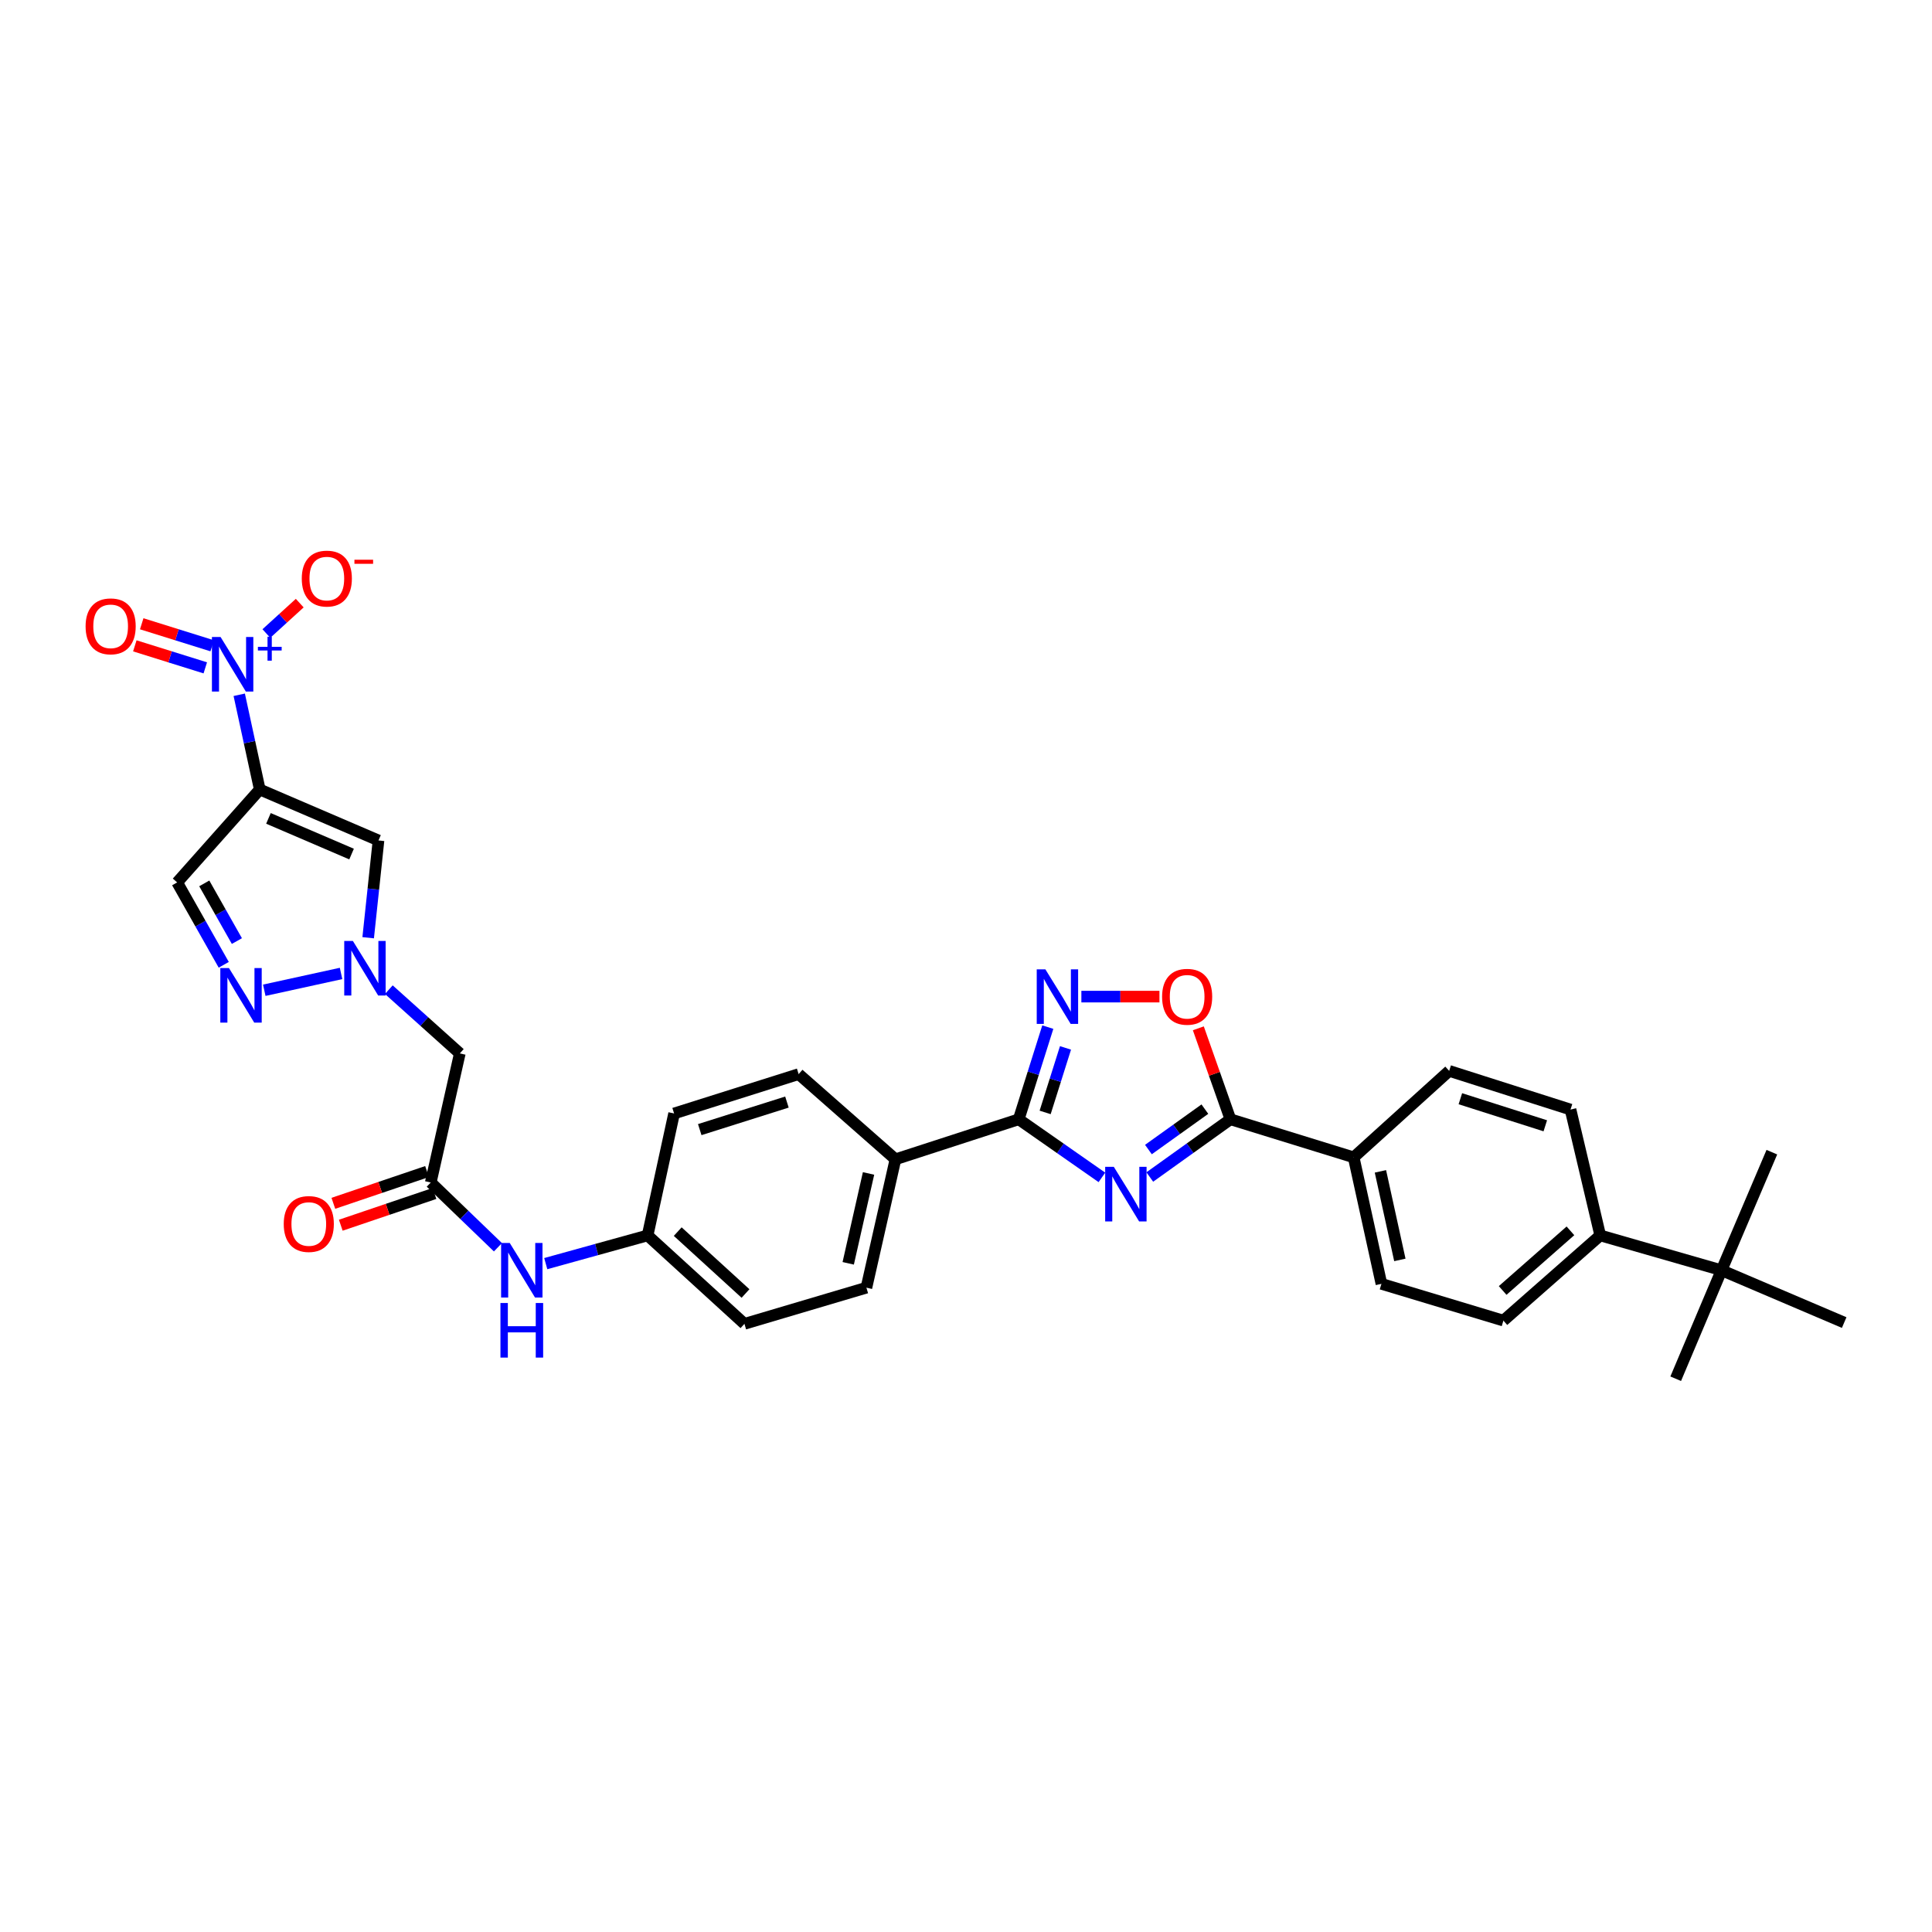 <?xml version='1.0' encoding='iso-8859-1'?>
<svg version='1.1' baseProfile='full'
              xmlns='http://www.w3.org/2000/svg'
                      xmlns:rdkit='http://www.rdkit.org/xml'
                      xmlns:xlink='http://www.w3.org/1999/xlink'
                  xml:space='preserve'
width='1000px' height='1000px' viewBox='0 0 1000 1000'>
<!-- END OF HEADER -->
<rect style='opacity:1.0;fill:#FFFFFF;stroke:none' width='1000' height='1000' x='0' y='0'> </rect>
<path class='bond-2' d='M 570.346,609.413 L 548.817,594.377' style='fill:none;fill-rule:evenodd;stroke:#0000FF;stroke-width:6px;stroke-linecap:butt;stroke-linejoin:miter;stroke-opacity:1' />
<path class='bond-2' d='M 548.817,594.377 L 527.288,579.34' style='fill:none;fill-rule:evenodd;stroke:#000000;stroke-width:6px;stroke-linecap:butt;stroke-linejoin:miter;stroke-opacity:1' />
<path class='bond-3' d='M 595.127,609.218 L 615.998,594.279' style='fill:none;fill-rule:evenodd;stroke:#0000FF;stroke-width:6px;stroke-linecap:butt;stroke-linejoin:miter;stroke-opacity:1' />
<path class='bond-3' d='M 615.998,594.279 L 636.869,579.34' style='fill:none;fill-rule:evenodd;stroke:#000000;stroke-width:6px;stroke-linecap:butt;stroke-linejoin:miter;stroke-opacity:1' />
<path class='bond-3' d='M 594.422,595.002 L 609.031,584.545' style='fill:none;fill-rule:evenodd;stroke:#0000FF;stroke-width:6px;stroke-linecap:butt;stroke-linejoin:miter;stroke-opacity:1' />
<path class='bond-3' d='M 609.031,584.545 L 623.641,574.088' style='fill:none;fill-rule:evenodd;stroke:#000000;stroke-width:6px;stroke-linecap:butt;stroke-linejoin:miter;stroke-opacity:1' />
<path class='bond-0' d='M 134.452,408.638 L 195.913,435.019' style='fill:none;fill-rule:evenodd;stroke:#000000;stroke-width:6px;stroke-linecap:butt;stroke-linejoin:miter;stroke-opacity:1' />
<path class='bond-0' d='M 138.95,423.595 L 181.972,442.062' style='fill:none;fill-rule:evenodd;stroke:#000000;stroke-width:6px;stroke-linecap:butt;stroke-linejoin:miter;stroke-opacity:1' />
<path class='bond-1' d='M 134.452,408.638 L 129.14,384.127' style='fill:none;fill-rule:evenodd;stroke:#000000;stroke-width:6px;stroke-linecap:butt;stroke-linejoin:miter;stroke-opacity:1' />
<path class='bond-1' d='M 129.14,384.127 L 123.828,359.615' style='fill:none;fill-rule:evenodd;stroke:#0000FF;stroke-width:6px;stroke-linecap:butt;stroke-linejoin:miter;stroke-opacity:1' />
<path class='bond-35' d='M 134.452,408.638 L 91.692,456.738' style='fill:none;fill-rule:evenodd;stroke:#000000;stroke-width:6px;stroke-linecap:butt;stroke-linejoin:miter;stroke-opacity:1' />
<path class='bond-14' d='M 137.876,327.91 L 146.508,320.042' style='fill:none;fill-rule:evenodd;stroke:#0000FF;stroke-width:6px;stroke-linecap:butt;stroke-linejoin:miter;stroke-opacity:1' />
<path class='bond-14' d='M 146.508,320.042 L 155.14,312.175' style='fill:none;fill-rule:evenodd;stroke:#FF0000;stroke-width:6px;stroke-linecap:butt;stroke-linejoin:miter;stroke-opacity:1' />
<path class='bond-15' d='M 109.825,334.256 L 91.589,328.559' style='fill:none;fill-rule:evenodd;stroke:#0000FF;stroke-width:6px;stroke-linecap:butt;stroke-linejoin:miter;stroke-opacity:1' />
<path class='bond-15' d='M 91.589,328.559 L 73.353,322.862' style='fill:none;fill-rule:evenodd;stroke:#FF0000;stroke-width:6px;stroke-linecap:butt;stroke-linejoin:miter;stroke-opacity:1' />
<path class='bond-15' d='M 106.255,345.682 L 88.019,339.985' style='fill:none;fill-rule:evenodd;stroke:#0000FF;stroke-width:6px;stroke-linecap:butt;stroke-linejoin:miter;stroke-opacity:1' />
<path class='bond-15' d='M 88.019,339.985 L 69.784,334.288' style='fill:none;fill-rule:evenodd;stroke:#FF0000;stroke-width:6px;stroke-linecap:butt;stroke-linejoin:miter;stroke-opacity:1' />
<path class='bond-4' d='M 527.288,579.34 L 534.815,555.487' style='fill:none;fill-rule:evenodd;stroke:#000000;stroke-width:6px;stroke-linecap:butt;stroke-linejoin:miter;stroke-opacity:1' />
<path class='bond-4' d='M 534.815,555.487 L 542.343,531.634' style='fill:none;fill-rule:evenodd;stroke:#0000FF;stroke-width:6px;stroke-linecap:butt;stroke-linejoin:miter;stroke-opacity:1' />
<path class='bond-4' d='M 540.962,575.787 L 546.231,559.089' style='fill:none;fill-rule:evenodd;stroke:#000000;stroke-width:6px;stroke-linecap:butt;stroke-linejoin:miter;stroke-opacity:1' />
<path class='bond-4' d='M 546.231,559.089 L 551.5,542.392' style='fill:none;fill-rule:evenodd;stroke:#0000FF;stroke-width:6px;stroke-linecap:butt;stroke-linejoin:miter;stroke-opacity:1' />
<path class='bond-12' d='M 527.288,579.34 L 463.487,600.049' style='fill:none;fill-rule:evenodd;stroke:#000000;stroke-width:6px;stroke-linecap:butt;stroke-linejoin:miter;stroke-opacity:1' />
<path class='bond-8' d='M 636.869,579.34 L 628.561,555.796' style='fill:none;fill-rule:evenodd;stroke:#000000;stroke-width:6px;stroke-linecap:butt;stroke-linejoin:miter;stroke-opacity:1' />
<path class='bond-8' d='M 628.561,555.796 L 620.254,532.251' style='fill:none;fill-rule:evenodd;stroke:#FF0000;stroke-width:6px;stroke-linecap:butt;stroke-linejoin:miter;stroke-opacity:1' />
<path class='bond-13' d='M 636.869,579.34 L 700.657,599.038' style='fill:none;fill-rule:evenodd;stroke:#000000;stroke-width:6px;stroke-linecap:butt;stroke-linejoin:miter;stroke-opacity:1' />
<path class='bond-32' d='M 559.717,515.845 L 579.923,515.845' style='fill:none;fill-rule:evenodd;stroke:#0000FF;stroke-width:6px;stroke-linecap:butt;stroke-linejoin:miter;stroke-opacity:1' />
<path class='bond-32' d='M 579.923,515.845 L 600.128,515.845' style='fill:none;fill-rule:evenodd;stroke:#FF0000;stroke-width:6px;stroke-linecap:butt;stroke-linejoin:miter;stroke-opacity:1' />
<path class='bond-5' d='M 201.253,512.254 L 219.627,528.75' style='fill:none;fill-rule:evenodd;stroke:#0000FF;stroke-width:6px;stroke-linecap:butt;stroke-linejoin:miter;stroke-opacity:1' />
<path class='bond-5' d='M 219.627,528.75 L 238.001,545.245' style='fill:none;fill-rule:evenodd;stroke:#000000;stroke-width:6px;stroke-linecap:butt;stroke-linejoin:miter;stroke-opacity:1' />
<path class='bond-6' d='M 190.566,485.367 L 193.239,460.193' style='fill:none;fill-rule:evenodd;stroke:#0000FF;stroke-width:6px;stroke-linecap:butt;stroke-linejoin:miter;stroke-opacity:1' />
<path class='bond-6' d='M 193.239,460.193 L 195.913,435.019' style='fill:none;fill-rule:evenodd;stroke:#000000;stroke-width:6px;stroke-linecap:butt;stroke-linejoin:miter;stroke-opacity:1' />
<path class='bond-7' d='M 176.535,503.857 L 136.788,512.553' style='fill:none;fill-rule:evenodd;stroke:#0000FF;stroke-width:6px;stroke-linecap:butt;stroke-linejoin:miter;stroke-opacity:1' />
<path class='bond-9' d='M 115.811,499.383 L 103.751,478.061' style='fill:none;fill-rule:evenodd;stroke:#0000FF;stroke-width:6px;stroke-linecap:butt;stroke-linejoin:miter;stroke-opacity:1' />
<path class='bond-9' d='M 103.751,478.061 L 91.692,456.738' style='fill:none;fill-rule:evenodd;stroke:#000000;stroke-width:6px;stroke-linecap:butt;stroke-linejoin:miter;stroke-opacity:1' />
<path class='bond-9' d='M 122.612,487.093 L 114.171,472.168' style='fill:none;fill-rule:evenodd;stroke:#0000FF;stroke-width:6px;stroke-linecap:butt;stroke-linejoin:miter;stroke-opacity:1' />
<path class='bond-9' d='M 114.171,472.168 L 105.729,457.242' style='fill:none;fill-rule:evenodd;stroke:#000000;stroke-width:6px;stroke-linecap:butt;stroke-linejoin:miter;stroke-opacity:1' />
<path class='bond-10' d='M 238.001,545.245 L 222.959,612.065' style='fill:none;fill-rule:evenodd;stroke:#000000;stroke-width:6px;stroke-linecap:butt;stroke-linejoin:miter;stroke-opacity:1' />
<path class='bond-11' d='M 222.959,612.065 L 240.345,628.824' style='fill:none;fill-rule:evenodd;stroke:#000000;stroke-width:6px;stroke-linecap:butt;stroke-linejoin:miter;stroke-opacity:1' />
<path class='bond-11' d='M 240.345,628.824 L 257.732,645.582' style='fill:none;fill-rule:evenodd;stroke:#0000FF;stroke-width:6px;stroke-linecap:butt;stroke-linejoin:miter;stroke-opacity:1' />
<path class='bond-19' d='M 221.038,606.397 L 196.79,614.614' style='fill:none;fill-rule:evenodd;stroke:#000000;stroke-width:6px;stroke-linecap:butt;stroke-linejoin:miter;stroke-opacity:1' />
<path class='bond-19' d='M 196.79,614.614 L 172.542,622.831' style='fill:none;fill-rule:evenodd;stroke:#FF0000;stroke-width:6px;stroke-linecap:butt;stroke-linejoin:miter;stroke-opacity:1' />
<path class='bond-19' d='M 224.88,617.734 L 200.632,625.951' style='fill:none;fill-rule:evenodd;stroke:#000000;stroke-width:6px;stroke-linecap:butt;stroke-linejoin:miter;stroke-opacity:1' />
<path class='bond-19' d='M 200.632,625.951 L 176.384,634.168' style='fill:none;fill-rule:evenodd;stroke:#FF0000;stroke-width:6px;stroke-linecap:butt;stroke-linejoin:miter;stroke-opacity:1' />
<path class='bond-24' d='M 463.487,600.049 L 448.458,666.503' style='fill:none;fill-rule:evenodd;stroke:#000000;stroke-width:6px;stroke-linecap:butt;stroke-linejoin:miter;stroke-opacity:1' />
<path class='bond-24' d='M 449.557,607.376 L 439.037,653.895' style='fill:none;fill-rule:evenodd;stroke:#000000;stroke-width:6px;stroke-linecap:butt;stroke-linejoin:miter;stroke-opacity:1' />
<path class='bond-25' d='M 463.487,600.049 L 413.378,555.958' style='fill:none;fill-rule:evenodd;stroke:#000000;stroke-width:6px;stroke-linecap:butt;stroke-linejoin:miter;stroke-opacity:1' />
<path class='bond-20' d='M 700.657,599.038 L 715.028,664.515' style='fill:none;fill-rule:evenodd;stroke:#000000;stroke-width:6px;stroke-linecap:butt;stroke-linejoin:miter;stroke-opacity:1' />
<path class='bond-20' d='M 714.505,606.293 L 724.564,652.127' style='fill:none;fill-rule:evenodd;stroke:#000000;stroke-width:6px;stroke-linecap:butt;stroke-linejoin:miter;stroke-opacity:1' />
<path class='bond-21' d='M 700.657,599.038 L 750.094,554.289' style='fill:none;fill-rule:evenodd;stroke:#000000;stroke-width:6px;stroke-linecap:butt;stroke-linejoin:miter;stroke-opacity:1' />
<path class='bond-16' d='M 282.484,654.052 L 308.842,646.755' style='fill:none;fill-rule:evenodd;stroke:#0000FF;stroke-width:6px;stroke-linecap:butt;stroke-linejoin:miter;stroke-opacity:1' />
<path class='bond-16' d='M 308.842,646.755 L 335.199,639.457' style='fill:none;fill-rule:evenodd;stroke:#000000;stroke-width:6px;stroke-linecap:butt;stroke-linejoin:miter;stroke-opacity:1' />
<path class='bond-17' d='M 891.063,657.486 L 828.28,639.457' style='fill:none;fill-rule:evenodd;stroke:#000000;stroke-width:6px;stroke-linecap:butt;stroke-linejoin:miter;stroke-opacity:1' />
<path class='bond-29' d='M 891.063,657.486 L 954.545,684.558' style='fill:none;fill-rule:evenodd;stroke:#000000;stroke-width:6px;stroke-linecap:butt;stroke-linejoin:miter;stroke-opacity:1' />
<path class='bond-30' d='M 891.063,657.486 L 867.342,713.626' style='fill:none;fill-rule:evenodd;stroke:#000000;stroke-width:6px;stroke-linecap:butt;stroke-linejoin:miter;stroke-opacity:1' />
<path class='bond-31' d='M 891.063,657.486 L 917.112,596.364' style='fill:none;fill-rule:evenodd;stroke:#000000;stroke-width:6px;stroke-linecap:butt;stroke-linejoin:miter;stroke-opacity:1' />
<path class='bond-18' d='M 828.28,639.457 L 778.158,683.548' style='fill:none;fill-rule:evenodd;stroke:#000000;stroke-width:6px;stroke-linecap:butt;stroke-linejoin:miter;stroke-opacity:1' />
<path class='bond-18' d='M 812.855,637.083 L 777.77,667.946' style='fill:none;fill-rule:evenodd;stroke:#000000;stroke-width:6px;stroke-linecap:butt;stroke-linejoin:miter;stroke-opacity:1' />
<path class='bond-34' d='M 828.28,639.457 L 812.898,574.306' style='fill:none;fill-rule:evenodd;stroke:#000000;stroke-width:6px;stroke-linecap:butt;stroke-linejoin:miter;stroke-opacity:1' />
<path class='bond-22' d='M 715.028,664.515 L 778.158,683.548' style='fill:none;fill-rule:evenodd;stroke:#000000;stroke-width:6px;stroke-linecap:butt;stroke-linejoin:miter;stroke-opacity:1' />
<path class='bond-23' d='M 750.094,554.289 L 812.898,574.306' style='fill:none;fill-rule:evenodd;stroke:#000000;stroke-width:6px;stroke-linecap:butt;stroke-linejoin:miter;stroke-opacity:1' />
<path class='bond-23' d='M 755.88,568.697 L 799.842,582.708' style='fill:none;fill-rule:evenodd;stroke:#000000;stroke-width:6px;stroke-linecap:butt;stroke-linejoin:miter;stroke-opacity:1' />
<path class='bond-28' d='M 448.458,666.503 L 385.321,685.217' style='fill:none;fill-rule:evenodd;stroke:#000000;stroke-width:6px;stroke-linecap:butt;stroke-linejoin:miter;stroke-opacity:1' />
<path class='bond-27' d='M 413.378,555.958 L 348.912,576.328' style='fill:none;fill-rule:evenodd;stroke:#000000;stroke-width:6px;stroke-linecap:butt;stroke-linejoin:miter;stroke-opacity:1' />
<path class='bond-27' d='M 407.315,570.428 L 362.188,584.686' style='fill:none;fill-rule:evenodd;stroke:#000000;stroke-width:6px;stroke-linecap:butt;stroke-linejoin:miter;stroke-opacity:1' />
<path class='bond-26' d='M 335.199,639.457 L 385.321,685.217' style='fill:none;fill-rule:evenodd;stroke:#000000;stroke-width:6px;stroke-linecap:butt;stroke-linejoin:miter;stroke-opacity:1' />
<path class='bond-26' d='M 350.788,637.481 L 385.874,669.513' style='fill:none;fill-rule:evenodd;stroke:#000000;stroke-width:6px;stroke-linecap:butt;stroke-linejoin:miter;stroke-opacity:1' />
<path class='bond-33' d='M 335.199,639.457 L 348.912,576.328' style='fill:none;fill-rule:evenodd;stroke:#000000;stroke-width:6px;stroke-linecap:butt;stroke-linejoin:miter;stroke-opacity:1' />
<path  class='atom-0' d='M 576.506 603.952
L 585.763 618.915
Q 586.681 620.391, 588.157 623.065
Q 589.633 625.738, 589.713 625.898
L 589.713 603.952
L 593.464 603.952
L 593.464 632.202
L 589.593 632.202
L 579.658 615.843
Q 578.501 613.927, 577.264 611.733
Q 576.067 609.538, 575.708 608.86
L 575.708 632.202
L 572.037 632.202
L 572.037 603.952
L 576.506 603.952
' fill='#0000FF'/>
<path  class='atom-2' d='M 114.163 329.708
L 123.42 344.671
Q 124.337 346.147, 125.814 348.82
Q 127.29 351.494, 127.37 351.653
L 127.37 329.708
L 131.12 329.708
L 131.12 357.958
L 127.25 357.958
L 117.315 341.598
Q 116.158 339.683, 114.921 337.488
Q 113.724 335.294, 113.365 334.616
L 113.365 357.958
L 109.694 357.958
L 109.694 329.708
L 114.163 329.708
' fill='#0000FF'/>
<path  class='atom-2' d='M 133.49 334.8
L 138.468 334.8
L 138.468 329.559
L 140.68 329.559
L 140.68 334.8
L 145.789 334.8
L 145.789 336.696
L 140.68 336.696
L 140.68 341.963
L 138.468 341.963
L 138.468 336.696
L 133.49 336.696
L 133.49 334.8
' fill='#0000FF'/>
<path  class='atom-5' d='M 541.081 501.72
L 550.338 516.683
Q 551.255 518.159, 552.732 520.832
Q 554.208 523.506, 554.288 523.665
L 554.288 501.72
L 558.038 501.72
L 558.038 529.97
L 554.168 529.97
L 544.233 513.61
Q 543.076 511.695, 541.839 509.501
Q 540.642 507.306, 540.283 506.628
L 540.283 529.97
L 536.612 529.97
L 536.612 501.72
L 541.081 501.72
' fill='#0000FF'/>
<path  class='atom-6' d='M 182.646 487.03
L 191.903 501.993
Q 192.82 503.469, 194.297 506.142
Q 195.773 508.816, 195.853 508.975
L 195.853 487.03
L 199.603 487.03
L 199.603 515.28
L 195.733 515.28
L 185.798 498.92
Q 184.641 497.005, 183.404 494.81
Q 182.207 492.616, 181.848 491.938
L 181.848 515.28
L 178.177 515.28
L 178.177 487.03
L 182.646 487.03
' fill='#0000FF'/>
<path  class='atom-8' d='M 118.505 501.062
L 127.762 516.024
Q 128.68 517.501, 130.156 520.174
Q 131.632 522.847, 131.712 523.007
L 131.712 501.062
L 135.463 501.062
L 135.463 529.311
L 131.593 529.311
L 121.657 512.952
Q 120.5 511.037, 119.263 508.842
Q 118.066 506.648, 117.707 505.969
L 117.707 529.311
L 114.036 529.311
L 114.036 501.062
L 118.505 501.062
' fill='#0000FF'/>
<path  class='atom-9' d='M 601.497 515.925
Q 601.497 509.141, 604.849 505.351
Q 608.2 501.56, 614.465 501.56
Q 620.729 501.56, 624.081 505.351
Q 627.432 509.141, 627.432 515.925
Q 627.432 522.788, 624.041 526.698
Q 620.649 530.568, 614.465 530.568
Q 608.24 530.568, 604.849 526.698
Q 601.497 522.827, 601.497 515.925
M 614.465 527.376
Q 618.774 527.376, 621.088 524.503
Q 623.442 521.59, 623.442 515.925
Q 623.442 510.378, 621.088 507.585
Q 618.774 504.752, 614.465 504.752
Q 610.155 504.752, 607.801 507.545
Q 605.487 510.338, 605.487 515.925
Q 605.487 521.63, 607.801 524.503
Q 610.155 527.376, 614.465 527.376
' fill='#FF0000'/>
<path  class='atom-15' d='M 156.198 299.47
Q 156.198 292.687, 159.55 288.896
Q 162.901 285.105, 169.166 285.105
Q 175.43 285.105, 178.782 288.896
Q 182.133 292.687, 182.133 299.47
Q 182.133 306.333, 178.742 310.243
Q 175.35 314.113, 169.166 314.113
Q 162.941 314.113, 159.55 310.243
Q 156.198 306.373, 156.198 299.47
M 169.166 310.921
Q 173.475 310.921, 175.789 308.048
Q 178.143 305.136, 178.143 299.47
Q 178.143 293.923, 175.789 291.13
Q 173.475 288.297, 169.166 288.297
Q 164.856 288.297, 162.502 291.091
Q 160.188 293.884, 160.188 299.47
Q 160.188 305.175, 162.502 308.048
Q 164.856 310.921, 169.166 310.921
' fill='#FF0000'/>
<path  class='atom-15' d='M 183.45 289.716
L 193.115 289.716
L 193.115 291.823
L 183.45 291.823
L 183.45 289.716
' fill='#FF0000'/>
<path  class='atom-16' d='M 44.303 324.188
Q 44.303 317.405, 47.655 313.614
Q 51.006 309.824, 57.271 309.824
Q 63.535 309.824, 66.887 313.614
Q 70.239 317.405, 70.239 324.188
Q 70.239 331.051, 66.847 334.961
Q 63.455 338.832, 57.271 338.832
Q 51.046 338.832, 47.655 334.961
Q 44.303 331.091, 44.303 324.188
M 57.271 335.64
Q 61.58 335.64, 63.894 332.767
Q 66.248 329.854, 66.248 324.188
Q 66.248 318.642, 63.894 315.849
Q 61.58 313.016, 57.271 313.016
Q 52.962 313.016, 50.607 315.809
Q 48.293 318.602, 48.293 324.188
Q 48.293 329.894, 50.607 332.767
Q 52.962 335.64, 57.271 335.64
' fill='#FF0000'/>
<path  class='atom-17' d='M 263.837 643.361
L 273.094 658.324
Q 274.012 659.8, 275.488 662.473
Q 276.964 665.147, 277.044 665.306
L 277.044 643.361
L 280.795 643.361
L 280.795 671.611
L 276.924 671.611
L 266.989 655.251
Q 265.832 653.336, 264.595 651.142
Q 263.398 648.947, 263.039 648.269
L 263.039 671.611
L 259.368 671.611
L 259.368 643.361
L 263.837 643.361
' fill='#0000FF'/>
<path  class='atom-17' d='M 259.029 674.436
L 262.859 674.436
L 262.859 686.446
L 277.303 686.446
L 277.303 674.436
L 281.134 674.436
L 281.134 702.685
L 277.303 702.685
L 277.303 689.638
L 262.859 689.638
L 262.859 702.685
L 259.029 702.685
L 259.029 674.436
' fill='#0000FF'/>
<path  class='atom-20' d='M 146.861 633.539
Q 146.861 626.756, 150.213 622.965
Q 153.565 619.174, 159.829 619.174
Q 166.093 619.174, 169.445 622.965
Q 172.797 626.756, 172.797 633.539
Q 172.797 640.402, 169.405 644.312
Q 166.014 648.182, 159.829 648.182
Q 153.604 648.182, 150.213 644.312
Q 146.861 640.442, 146.861 633.539
M 159.829 644.99
Q 164.138 644.99, 166.453 642.117
Q 168.807 639.205, 168.807 633.539
Q 168.807 627.992, 166.453 625.199
Q 164.138 622.366, 159.829 622.366
Q 155.52 622.366, 153.166 625.16
Q 150.851 627.953, 150.851 633.539
Q 150.851 639.244, 153.166 642.117
Q 155.52 644.99, 159.829 644.99
' fill='#FF0000'/>
</svg>
